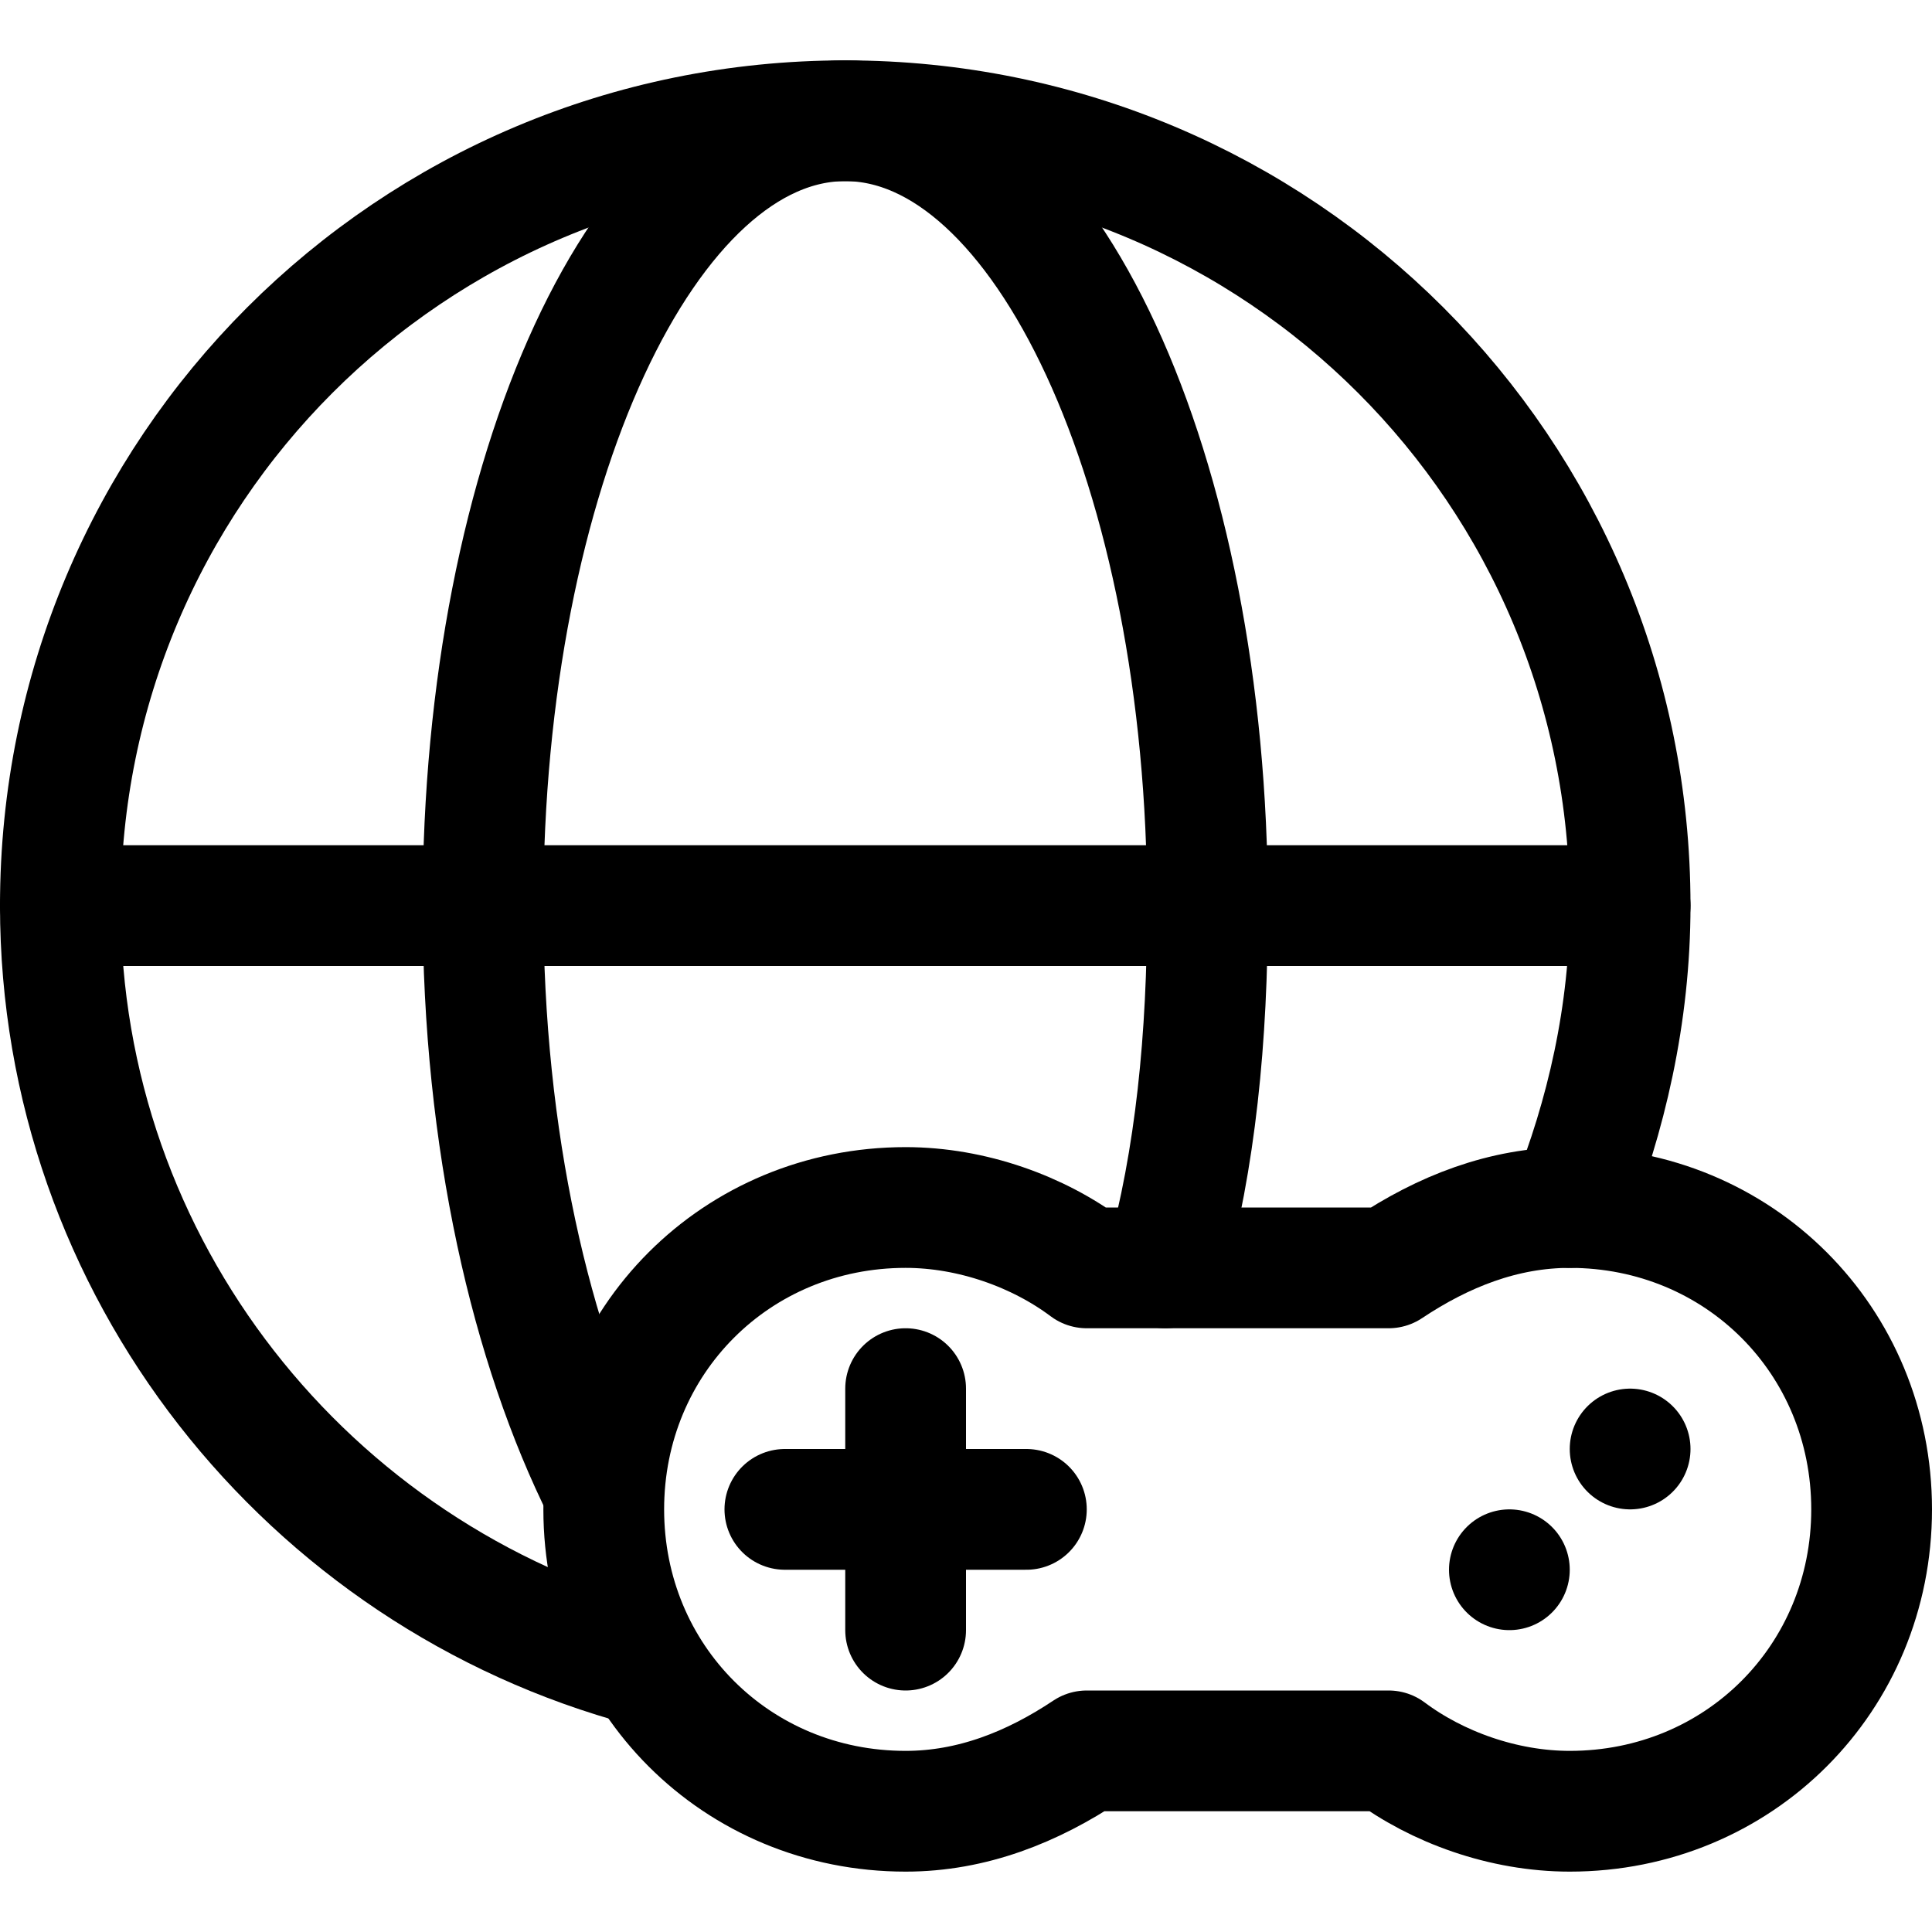 <?xml version="1.0" encoding="utf-8"?>
<svg version="1.1" id="Icons" xmlns="http://www.w3.org/2000/svg" xmlns:xlink="http://www.w3.org/1999/xlink" 
	 viewBox="0 0 32 32" xml:space="preserve">
<style type="text/css">
	.st0{fill:none;stroke:#000000;stroke-width:2;stroke-linecap:round;stroke-linejoin:round;stroke-miterlimit:10;}
</style>
<path class="st0" d="M26,20c-1.1,0-2.1,0.4-3,1H18c-0.8-0.6-1.9-1-3-1c-2.8,0-5,2.2-5,5s2.2,5,5,5c1.1,0,2.1-0.4,3-1H23
	c0.8,0.6,1.9,1,3,1c2.8,0,5-2.2,5-5S28.8,20,26,20z"/>
<line class="st0" x1="15" y1="23" x2="15" y2="27"/>
<line class="st0" x1="13" y1="25" x2="17" y2="25"/>
<line class="st0" x1="27" y1="24" x2="27" y2="24"/>
<line class="st0" x1="25" y1="26" x2="25" y2="26"/>
<path class="st0" d="M10.7,27.6C5.1,26.1,1,21,1,15C1,7.8,6.8,2,14,2s13,5.8,13,13c0,1.8-0.4,3.5-1,5"/>
<path class="st0" d="M10,24.7c-1.2-2.4-2-5.8-2-9.7c0-7.2,2.7-13,6-13s6,5.8,6,13c0,2.2-0.2,4.2-0.7,6"/>
<line class="st0" x1="1" y1="15" x2="27" y2="15"/>
</svg>